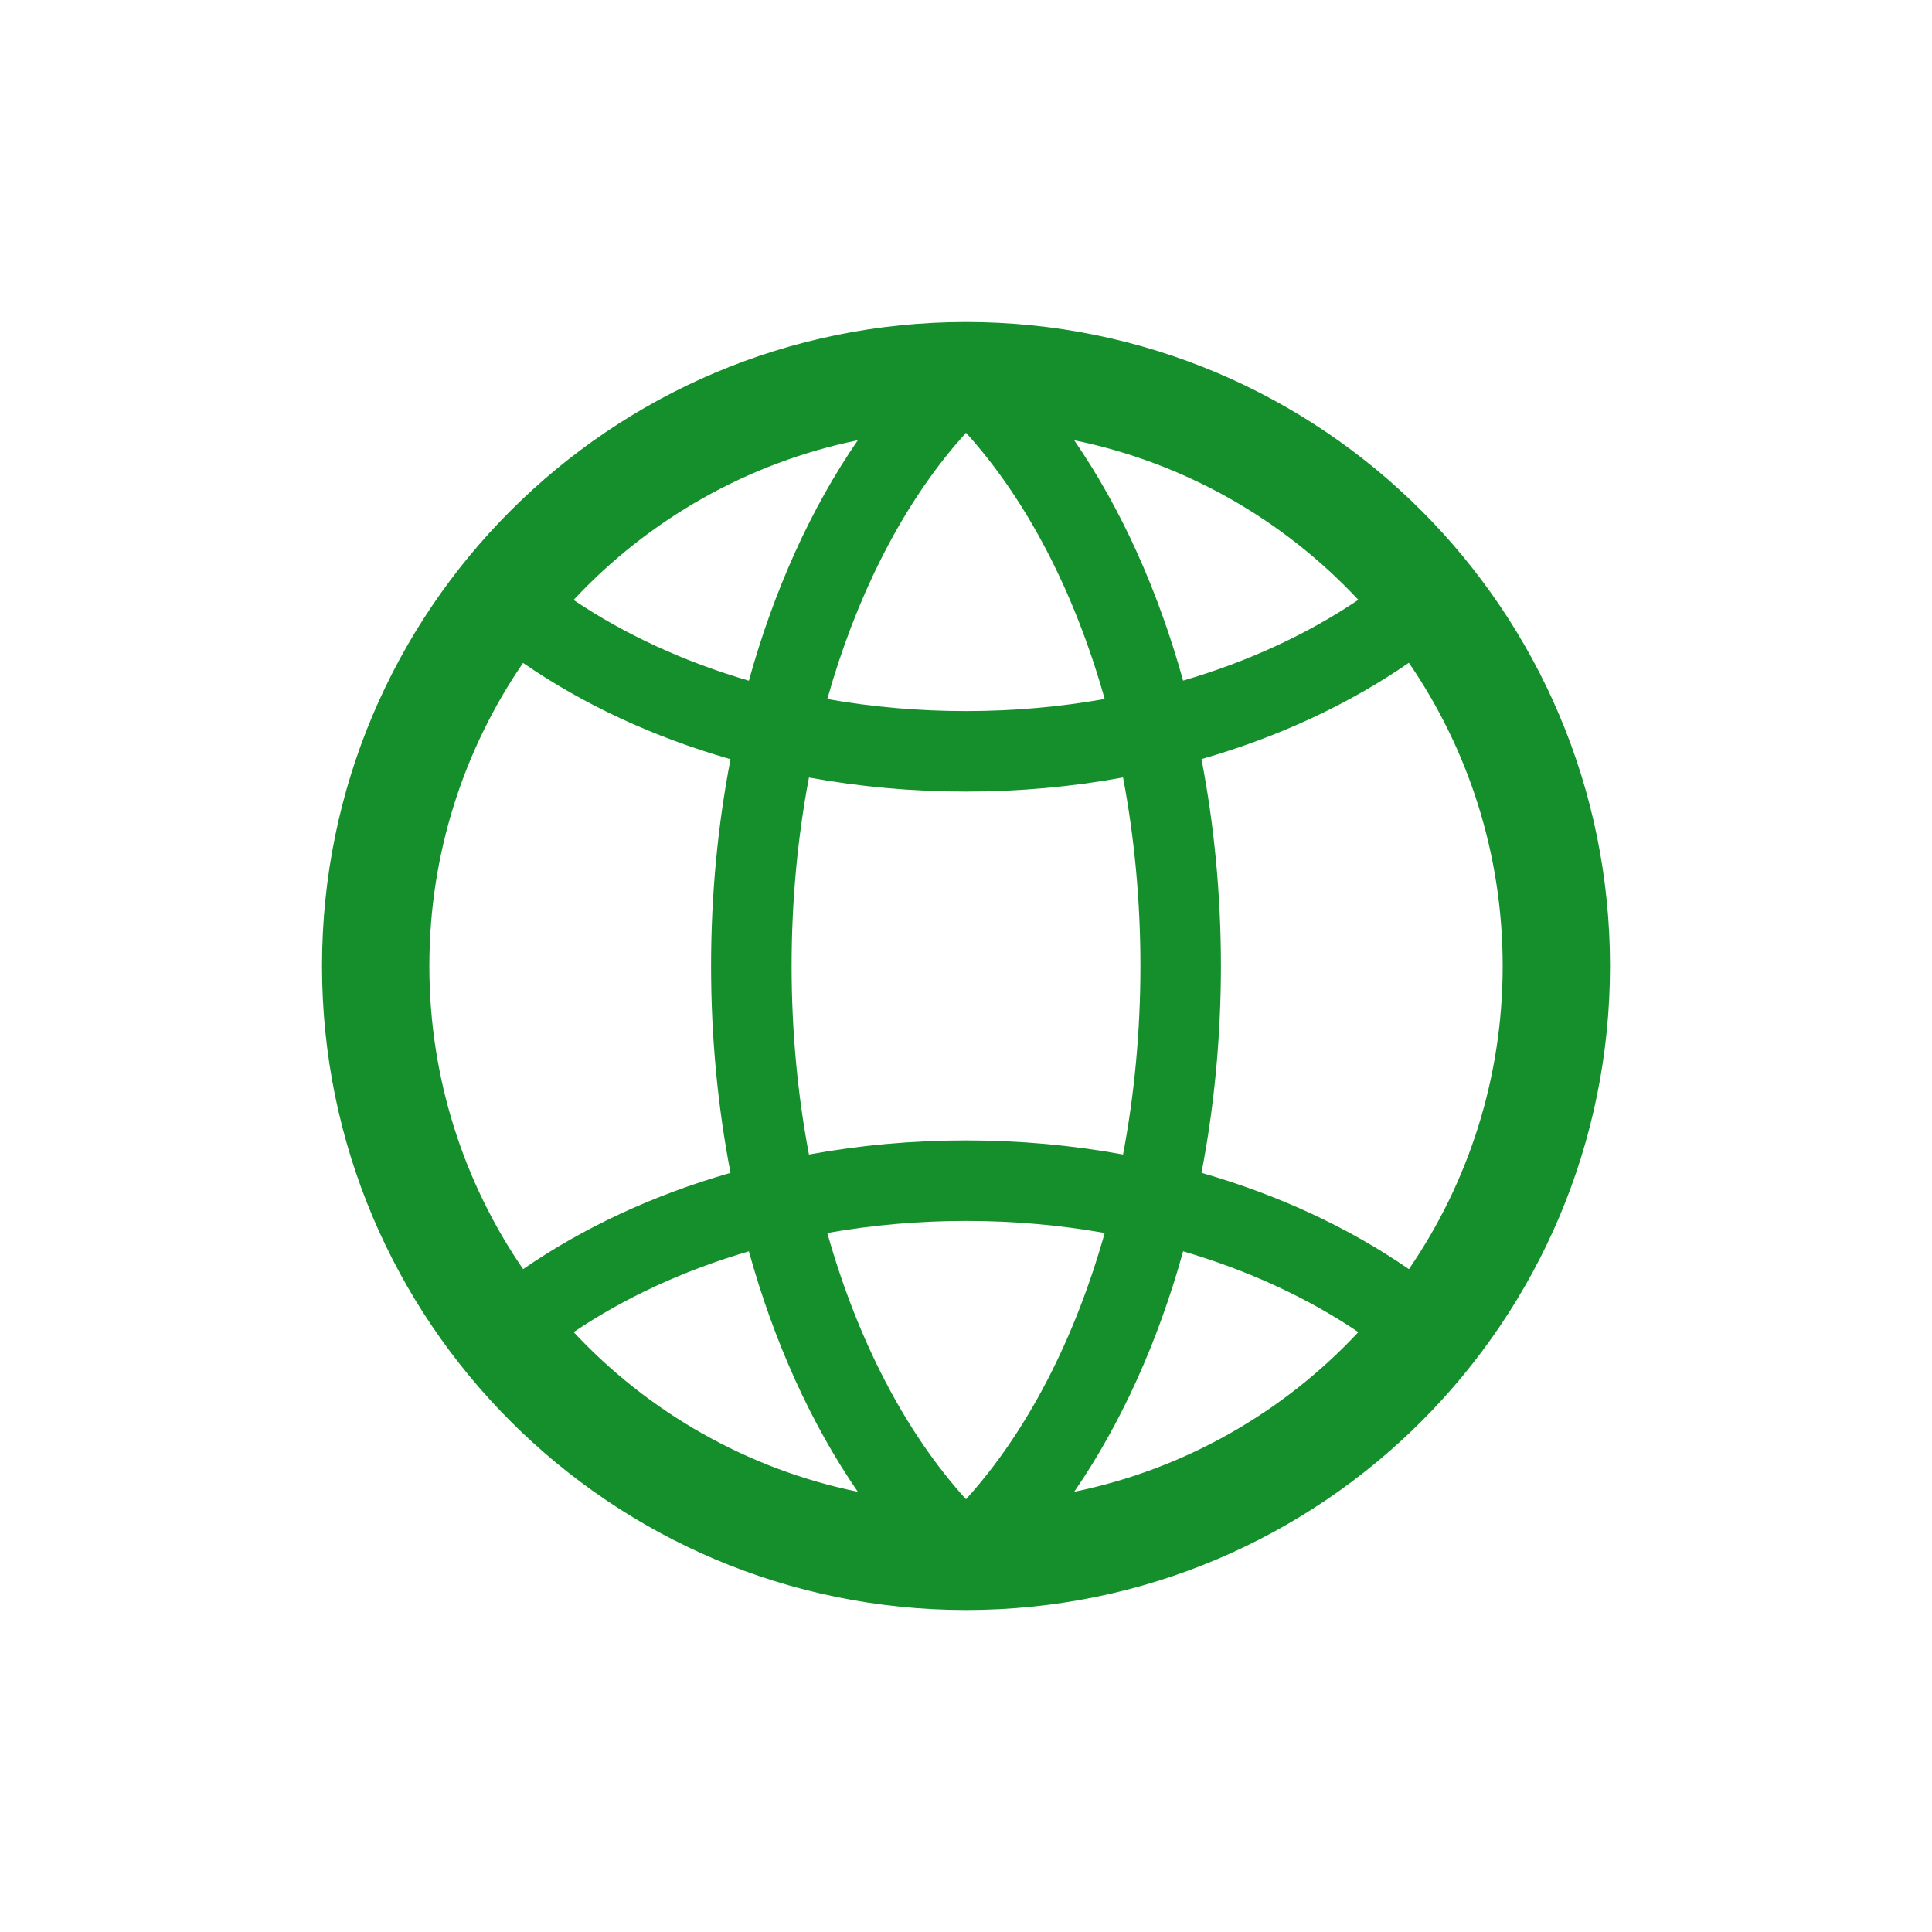 <svg width="56" height="56" viewBox="0 0 56 56" fill="none" xmlns="http://www.w3.org/2000/svg">
<path fill-rule="evenodd" clip-rule="evenodd" d="M46.667 28C46.667 38.309 38.309 46.667 28 46.667C17.691 46.667 9.334 38.309 9.334 28C9.334 17.691 17.691 9.334 28 9.334C38.309 9.334 46.667 17.691 46.667 28ZM31.136 12.761C32.491 14.729 33.564 17.102 34.293 19.728C36.167 19.18 37.887 18.387 39.372 17.386C37.212 15.073 34.355 13.42 31.136 12.761ZM40.837 19.211C42.552 21.712 43.556 24.739 43.556 28C43.556 31.261 42.553 34.287 40.838 36.787C39.081 35.575 37.042 34.631 34.826 33.995C35.194 32.082 35.389 30.067 35.389 28C35.389 25.933 35.194 23.917 34.826 22.003C37.041 21.368 39.08 20.423 40.837 19.211ZM39.373 38.612C37.889 37.611 36.168 36.819 34.294 36.27C33.565 38.898 32.491 41.271 31.136 43.24C34.356 42.581 37.214 40.926 39.373 38.612ZM24.864 43.239C23.509 41.271 22.435 38.898 21.706 36.27C19.832 36.819 18.111 37.611 16.627 38.612C18.787 40.926 21.644 42.58 24.864 43.239ZM15.162 36.787C16.919 35.575 18.958 34.631 21.174 33.996C20.805 32.082 20.611 30.067 20.611 28C20.611 25.934 20.805 23.919 21.174 22.006C18.957 21.371 16.918 20.427 15.161 19.215C13.447 21.715 12.445 24.741 12.445 28C12.445 31.261 13.448 34.287 15.162 36.787ZM16.625 17.39C18.11 18.39 19.832 19.182 21.706 19.731C22.435 17.103 23.508 14.729 24.864 12.761C21.643 13.42 18.785 15.075 16.625 17.39ZM28 12.544C29.758 14.481 31.146 17.157 32.02 20.26C30.722 20.491 29.373 20.611 27.995 20.611C26.621 20.611 25.275 20.492 23.98 20.262C24.8 17.347 26.074 14.809 27.683 12.906L28 12.544ZM27.995 22.945C26.441 22.945 24.916 22.805 23.448 22.537C23.119 24.275 22.945 26.111 22.945 28C22.945 29.889 23.119 31.726 23.448 33.464C24.918 33.195 26.445 33.055 28.001 33.055C29.556 33.055 31.082 33.195 32.552 33.464C32.881 31.726 33.056 29.889 33.056 28C33.056 26.111 32.881 24.274 32.552 22.535C31.081 22.805 29.552 22.945 27.995 22.945ZM23.98 35.739C24.854 38.842 26.242 41.519 28 43.456C29.758 41.519 31.146 38.842 32.02 35.739C30.724 35.509 29.377 35.389 28.001 35.389C26.625 35.389 25.277 35.509 23.98 35.739Z" fill="#148F2B"/>
</svg>
